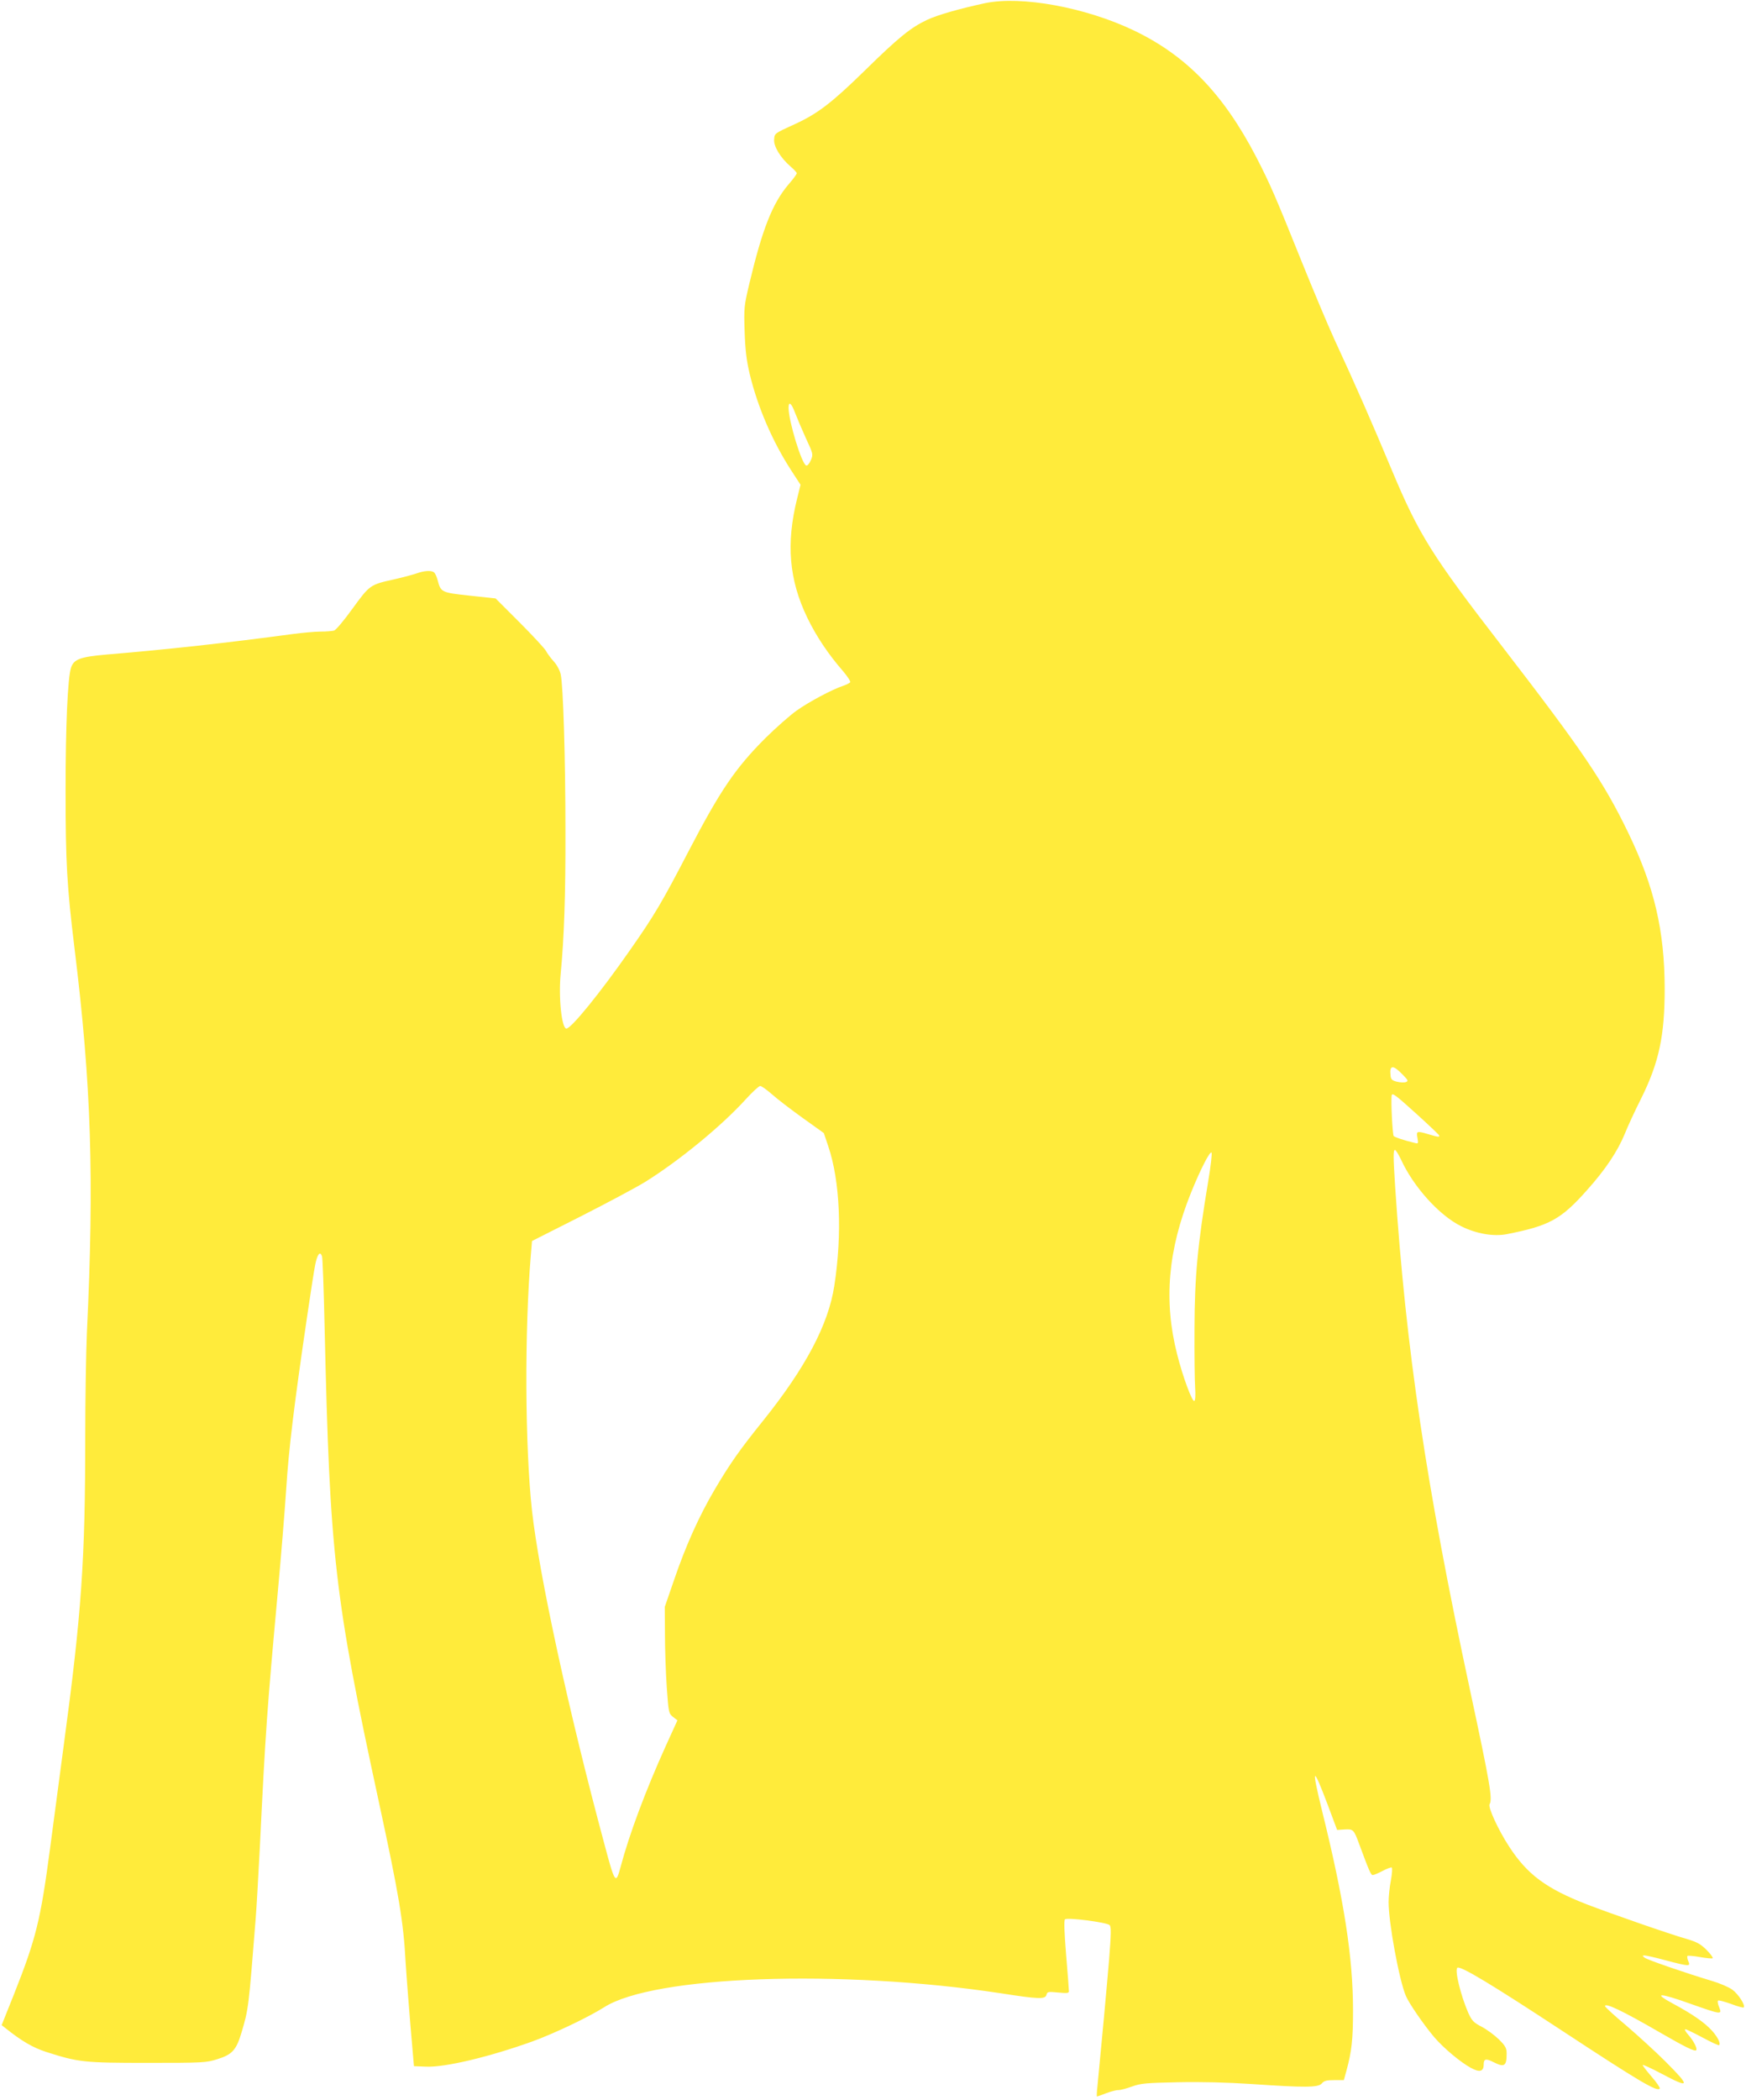 <?xml version="1.0" standalone="no"?>
<!DOCTYPE svg PUBLIC "-//W3C//DTD SVG 20010904//EN"
 "http://www.w3.org/TR/2001/REC-SVG-20010904/DTD/svg10.dtd">
<svg version="1.0" xmlns="http://www.w3.org/2000/svg"
 width="1065pt" height="1280pt" viewBox="0 0 1065 1280"
 preserveAspectRatio="xMidYMid meet">
<g transform="translate(0,1280) scale(0.1,-0.1)"
fill="#ffeb3b" stroke="none">
<path d="M6010 12781 c-158 -34 -291 -72 -355 -102 -100 -47 -175 -108 -380
-309 -199 -195 -288 -263 -423 -325 -129 -59 -127 -57 -130 -95 -4 -42 39
-112 99 -164 21 -18 39 -37 39 -42 0 -6 -23 -37 -51 -69 -98 -116 -159 -271
-239 -607 -31 -132 -33 -143 -28 -290 4 -116 12 -178 31 -258 49 -204 141
-415 254 -589 l56 -86 -21 -85 c-68 -274 -49 -495 62 -725 54 -112 128 -223
218 -326 27 -32 47 -62 44 -68 -4 -5 -23 -15 -44 -22 -64 -21 -204 -95 -282
-150 -41 -29 -127 -105 -191 -168 -185 -185 -276 -320 -470 -692 -161 -310
-209 -391 -357 -602 -180 -258 -358 -477 -387 -477 -29 0 -49 190 -35 334 21
221 30 479 29 866 0 457 -14 895 -29 960 -6 26 -25 60 -44 80 -17 19 -38 47
-45 61 -7 14 -79 92 -161 174 l-147 147 -158 17 c-174 19 -176 20 -196 96 -6
22 -16 43 -23 47 -18 12 -60 9 -107 -8 -24 -8 -83 -24 -132 -35 -150 -33 -151
-34 -256 -178 -55 -76 -102 -132 -114 -135 -12 -3 -49 -6 -82 -6 -33 0 -109
-7 -170 -15 -400 -54 -763 -94 -1135 -125 -160 -14 -200 -28 -217 -81 -20 -62
-33 -352 -33 -746 0 -441 8 -584 55 -968 102 -829 120 -1394 75 -2340 -5 -115
-10 -399 -10 -630 0 -757 -23 -1081 -130 -1875 -27 -201 -65 -489 -85 -640
-58 -438 -86 -549 -219 -885 l-76 -190 23 -18 c99 -79 167 -119 251 -146 194
-62 228 -66 616 -66 340 0 358 1 427 23 90 28 115 56 147 165 42 142 42 142
86 697 5 63 16 257 25 430 34 702 44 839 110 1561 19 207 42 488 51 625 15
239 48 512 130 1067 19 130 40 265 47 299 13 63 29 83 41 51 4 -9 11 -204 16
-433 32 -1401 60 -1640 331 -2895 122 -564 150 -729 163 -975 6 -94 24 -328
44 -555 l7 -80 74 -3 c116 -5 388 60 649 154 135 49 340 147 437 208 301 193
1441 233 2415 86 237 -37 276 -38 283 -10 5 19 10 20 71 14 53 -5 66 -4 66 7
0 8 -7 107 -17 222 -11 138 -14 210 -7 217 13 13 254 -18 272 -35 10 -9 10
-48 -3 -211 -14 -168 -47 -527 -71 -772 -4 -34 -5 -62 -3 -62 2 0 28 9 56 20
29 11 63 20 75 19 13 0 50 10 83 22 53 19 84 22 280 26 144 3 300 -1 451 -11
324 -22 405 -22 427 4 13 16 29 20 76 20 l58 0 16 58 c32 117 40 191 40 367 0
321 -54 671 -188 1213 -67 274 -59 285 33 42 l58 -155 46 3 c53 3 56 0 90 -93
59 -159 70 -185 81 -185 7 0 34 11 60 25 26 14 51 23 56 21 5 -3 2 -38 -5 -78
-8 -40 -14 -100 -14 -133 0 -125 64 -474 105 -571 18 -44 111 -179 174 -253
58 -67 157 -150 222 -186 55 -30 79 -23 79 21 0 34 14 37 59 14 67 -34 81 -25
81 51 0 34 -7 47 -47 87 -27 26 -74 61 -105 77 -50 26 -60 37 -82 85 -46 105
-85 264 -66 275 20 12 209 -102 640 -385 472 -310 580 -374 594 -351 3 4 -19
37 -49 71 -30 35 -55 67 -55 72 0 4 51 -19 113 -52 177 -94 181 -82 25 74 -62
62 -170 160 -240 220 -71 59 -128 112 -128 117 0 22 106 -28 334 -160 154 -89
213 -118 222 -109 9 9 -14 55 -46 92 -18 20 -27 36 -20 36 6 0 54 -23 106 -51
52 -28 97 -49 100 -46 11 11 -9 50 -44 89 -44 48 -116 99 -237 164 -126 68
-86 68 107 -1 190 -67 193 -67 174 -20 -8 19 -11 37 -6 40 5 3 40 -7 80 -21
39 -15 73 -24 76 -21 12 12 -32 81 -69 108 -22 16 -78 40 -126 54 -160 48
-392 128 -409 141 -15 12 -15 13 -1 14 9 0 68 -13 130 -30 144 -38 152 -38
137 -5 -6 14 -8 28 -5 32 4 3 38 0 77 -7 39 -7 73 -10 77 -7 3 4 -14 27 -38
51 -36 36 -59 48 -119 66 -103 29 -459 153 -610 211 -249 97 -364 182 -475
353 -65 99 -130 240 -119 258 19 31 3 125 -121 703 -266 1241 -389 2071 -455
3060 -12 188 -12 225 -1 225 5 0 21 -26 36 -57 76 -167 234 -342 368 -408 92
-46 198 -64 279 -48 259 51 330 90 488 268 113 126 186 236 230 342 17 43 62
141 101 218 109 220 143 382 143 670 -1 352 -63 618 -220 944 -152 315 -277
499 -767 1135 -434 561 -512 686 -678 1082 -122 292 -218 511 -349 794 -39 85
-129 299 -200 475 -162 403 -193 474 -278 639 -200 384 -425 617 -747 771
-293 140 -685 212 -905 166z m-1161 -2496 c12 -31 41 -100 66 -155 45 -97 46
-99 31 -135 -9 -21 -21 -35 -28 -33 -28 9 -107 269 -108 351 0 44 17 31 39
-28z m3710 -4039 c30 -31 32 -36 17 -42 -10 -4 -35 -3 -55 2 -29 7 -37 14 -39
37 -8 67 15 68 77 3z m-3851 -116 c31 -28 116 -93 187 -144 l130 -93 27 -80
c72 -212 86 -535 37 -851 -36 -236 -175 -499 -434 -822 -144 -179 -201 -260
-295 -419 -95 -161 -177 -343 -248 -551 l-57 -165 1 -165 c0 -91 5 -237 11
-325 11 -155 12 -160 38 -181 l27 -21 -71 -156 c-123 -272 -223 -539 -276
-739 -29 -108 -34 -101 -99 143 -217 805 -398 1640 -441 2030 -43 392 -46
1095 -7 1559 l7 85 297 150 c163 83 340 177 393 210 206 128 466 341 613 503
41 45 81 82 89 82 8 0 40 -23 71 -50z m3933 -121 c74 -67 136 -126 137 -130 5
-12 -5 -11 -62 6 -74 22 -78 21 -70 -21 6 -35 6 -37 -17 -31 -70 17 -120 34
-128 42 -7 8 -18 217 -12 248 3 18 26 0 152 -114z m-1272 -414 c-64 -385 -82
-577 -83 -890 -1 -159 1 -324 4 -365 3 -45 1 -77 -5 -80 -13 -7 -71 149 -105
285 -83 325 -56 635 85 985 57 141 115 254 125 244 4 -5 -5 -85 -21 -179z"/>
</g>
</svg>
